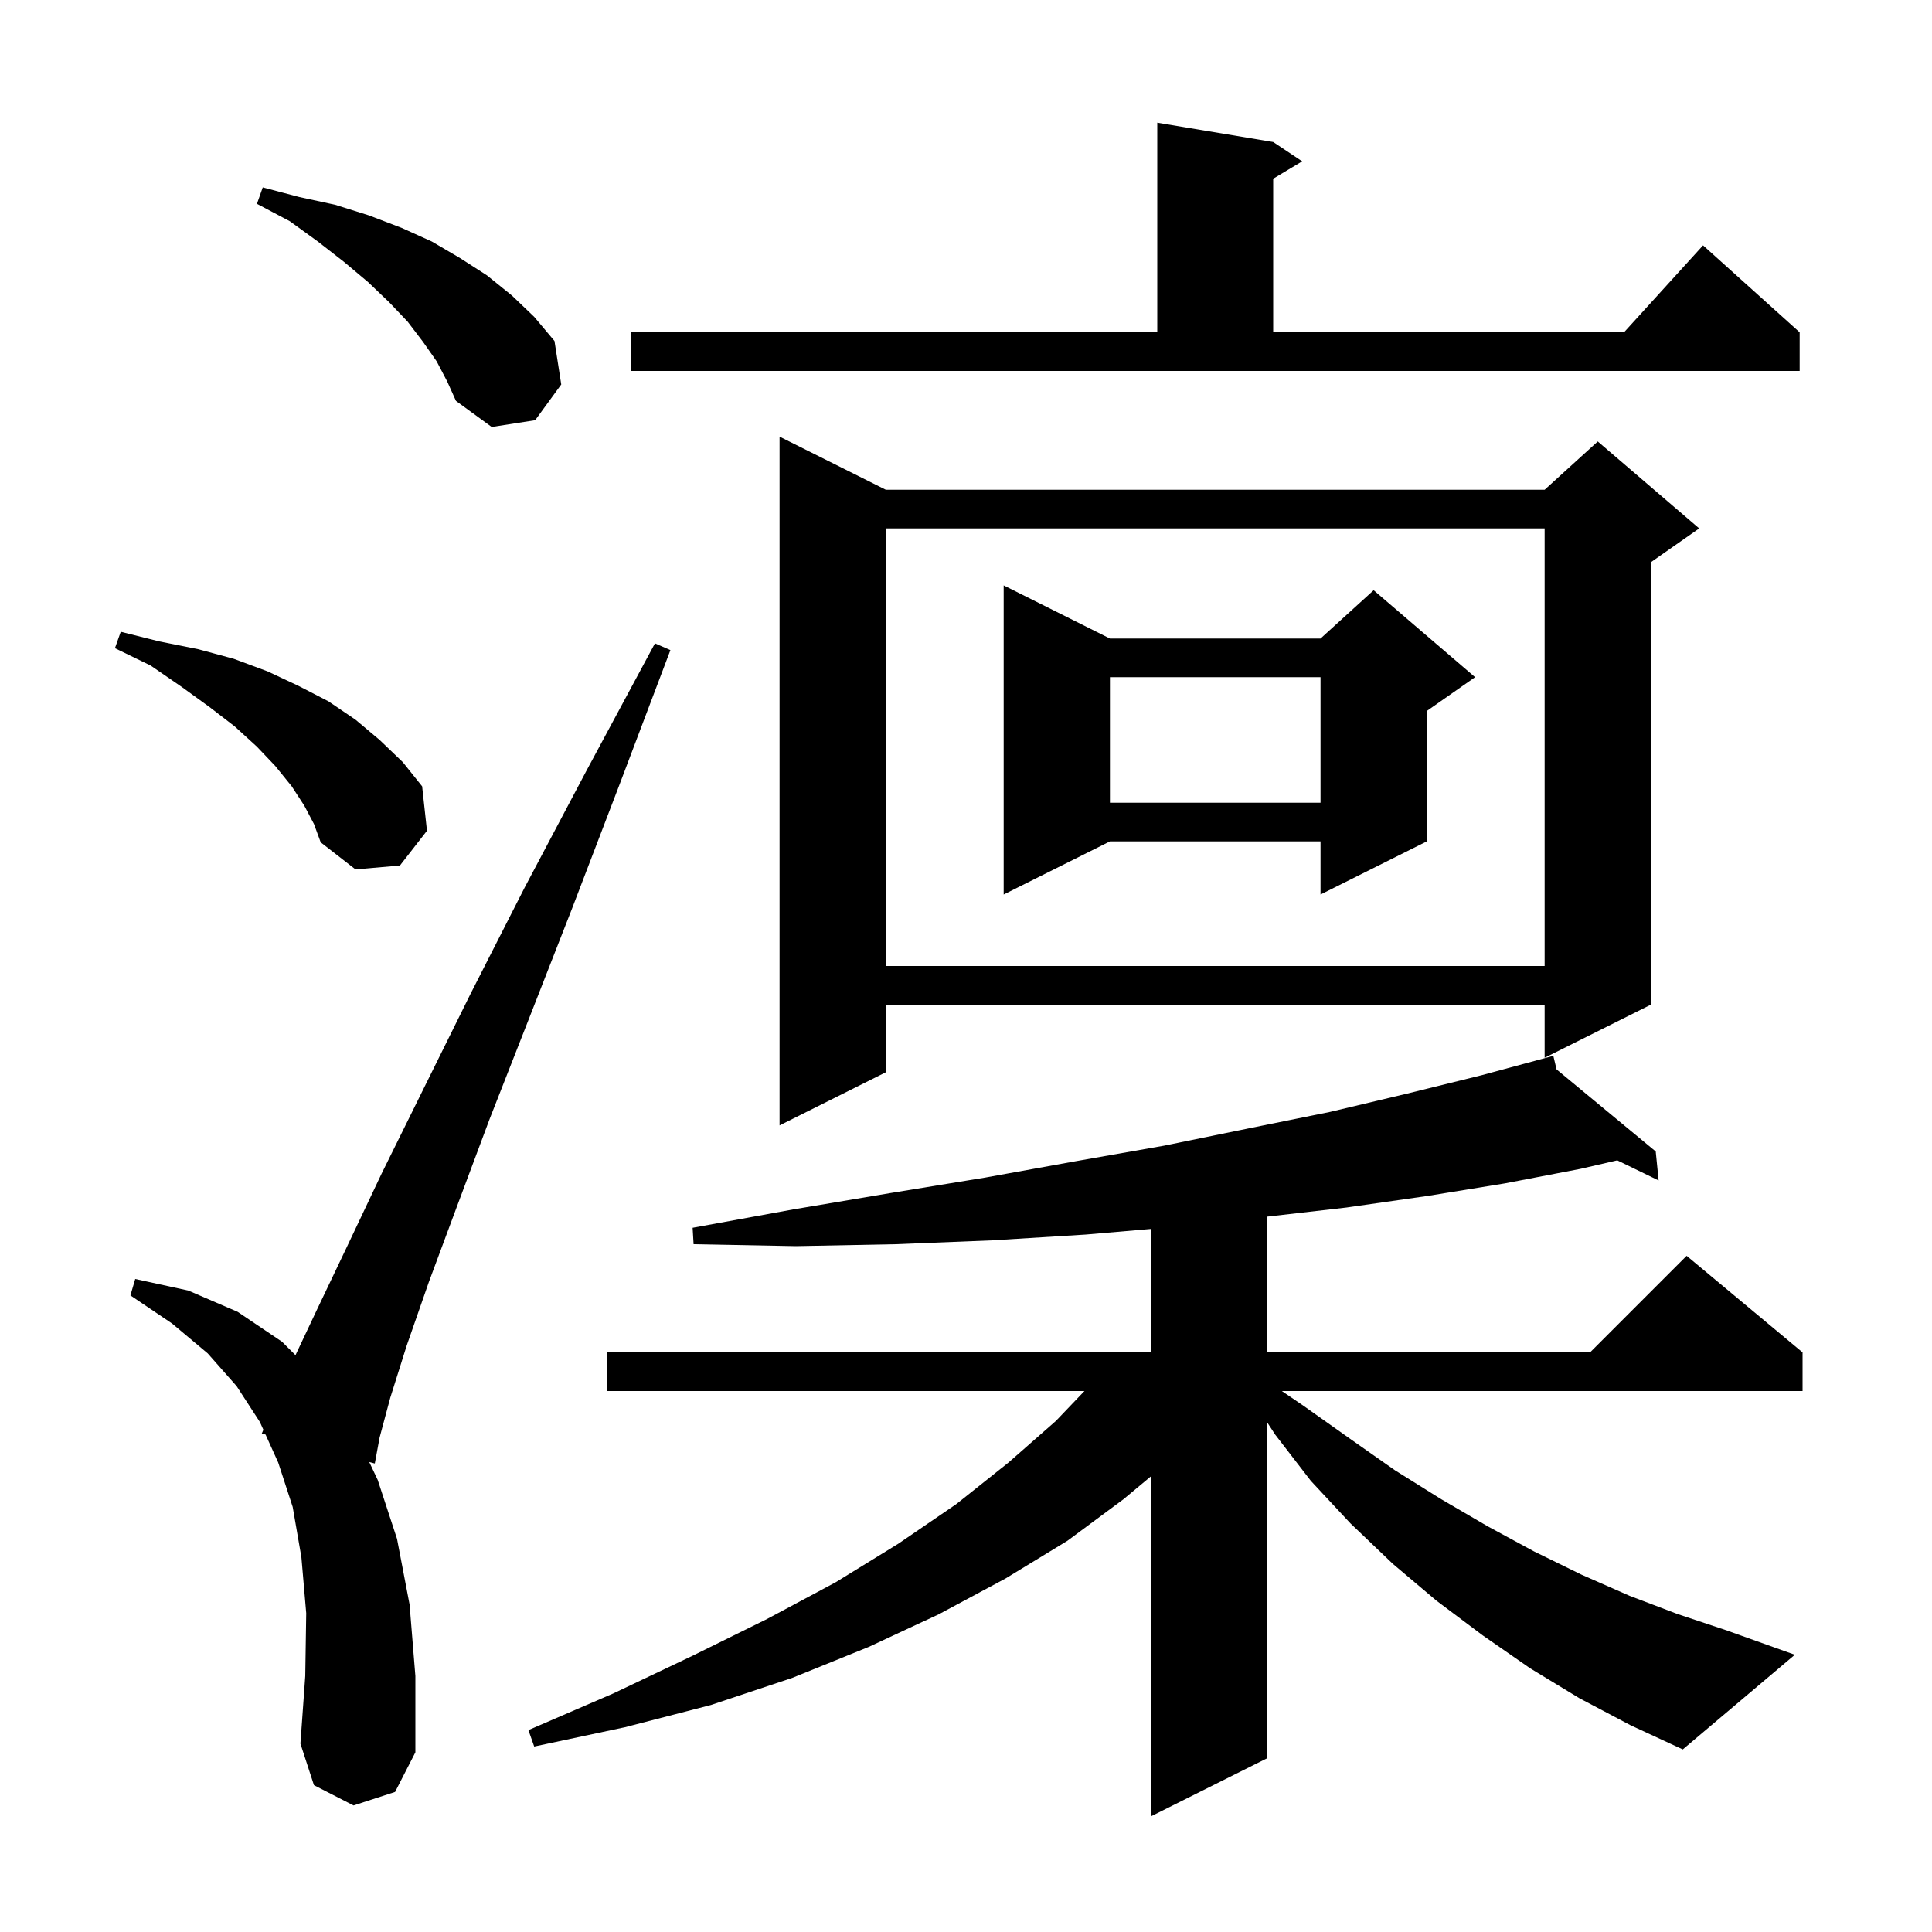 <svg xmlns="http://www.w3.org/2000/svg" xmlns:xlink="http://www.w3.org/1999/xlink" version="1.1" baseProfile="full" viewBox="0 0 200 200" width="200" height="200">
<g fill="black">
<path d="M 163.5 175.8 L 158.4 172.7 L 153.5 169.3 L 148.7 165.7 L 144.2 161.9 L 139.8 157.7 L 135.7 153.3 L 132.0 148.5 L 131.2 147.276 L 131.2 182.0 L 119.2 188.0 L 119.2 152.783 L 116.3 155.2 L 110.5 159.5 L 104.1 163.4 L 97.2 167.1 L 89.9 170.5 L 82.0 173.7 L 73.6 176.5 L 64.7 178.8 L 55.3 180.8 L 54.7 179.1 L 63.5 175.3 L 71.7 171.4 L 79.4 167.6 L 86.5 163.8 L 93.0 159.8 L 99.0 155.7 L 104.4 151.4 L 109.3 147.1 L 112.262 144.0 L 62.8 144.0 L 62.8 140.0 L 119.2 140.0 L 119.2 127.215 L 112.4 127.8 L 102.7 128.4 L 92.7 128.8 L 82.4 129.0 L 71.8 128.8 L 71.7 127.1 L 82.1 125.2 L 92.2 123.5 L 102.0 121.9 L 111.4 120.2 L 120.5 118.6 L 129.3 116.8 L 137.7 115.1 L 145.7 113.2 L 153.4 111.3 L 160.8 109.3 L 161.136 110.706 L 171.4 119.2 L 171.7 122.2 L 167.419 120.119 L 163.6 121.0 L 155.8 122.5 L 147.8 123.8 L 139.4 125.0 L 131.2 125.943 L 131.2 140.0 L 164.6 140.0 L 174.6 130.0 L 186.6 140.0 L 186.6 144.0 L 132.694 144.0 L 134.9 145.5 L 139.7 148.9 L 144.4 152.2 L 149.2 155.2 L 154.0 158.0 L 158.8 160.6 L 163.7 163.0 L 168.7 165.2 L 173.7 167.1 L 178.8 168.8 L 185.8 171.3 L 174.2 181.1 L 168.8 178.6 Z M 36.6 186.9 L 32.5 184.8 L 31.1 180.5 L 31.6 173.5 L 31.7 167.0 L 31.2 161.2 L 30.3 156.0 L 28.8 151.4 L 27.49 148.503 L 27.1 148.4 L 27.266 148.009 L 26.9 147.2 L 24.5 143.5 L 21.5 140.1 L 17.8 137.0 L 13.5 134.1 L 14.0 132.4 L 19.5 133.6 L 24.6 135.8 L 29.2 138.9 L 30.588 140.288 L 32.8 135.6 L 35.9 129.1 L 39.5 121.5 L 43.8 112.8 L 48.7 102.9 L 54.3 91.9 L 60.7 79.8 L 67.8 66.6 L 69.4 67.3 L 64.1 81.3 L 59.2 94.1 L 54.7 105.6 L 50.7 115.8 L 47.3 124.9 L 44.4 132.7 L 42.1 139.3 L 40.4 144.7 L 39.3 148.8 L 38.8 151.5 L 38.224 151.347 L 39.1 153.2 L 41.1 159.3 L 42.4 166.1 L 43.0 173.5 L 43.0 181.4 L 40.9 185.5 Z M 91.7 50.7 L 159.9 50.7 L 165.4 45.7 L 175.9 54.7 L 170.9 58.2 L 170.9 104.0 L 159.9 109.5 L 159.9 104.0 L 91.7 104.0 L 91.7 111.0 L 80.7 116.5 L 80.7 45.2 Z M 91.7 54.7 L 91.7 100.0 L 159.9 100.0 L 159.9 54.7 Z M 114.9 66.1 L 136.7 66.1 L 142.2 61.1 L 152.7 70.1 L 147.7 73.6 L 147.7 87.1 L 136.7 92.6 L 136.7 87.1 L 114.9 87.1 L 103.9 92.6 L 103.9 60.6 Z M 31.5 83.4 L 30.2 81.4 L 28.5 79.3 L 26.6 77.3 L 24.3 75.2 L 21.7 73.2 L 18.8 71.1 L 15.6 68.9 L 11.9 67.1 L 12.5 65.4 L 16.5 66.4 L 20.5 67.2 L 24.2 68.2 L 27.7 69.5 L 30.9 71.0 L 34.0 72.6 L 36.8 74.5 L 39.3 76.6 L 41.7 78.9 L 43.7 81.4 L 44.2 86.0 L 41.4 89.6 L 36.8 90.0 L 33.2 87.2 L 32.5 85.3 Z M 114.9 70.1 L 114.9 83.1 L 136.7 83.1 L 136.7 70.1 Z M 45.2 37.4 L 43.8 35.4 L 42.2 33.3 L 40.3 31.3 L 38.1 29.2 L 35.6 27.1 L 32.9 25.0 L 30.0 22.9 L 26.6 21.1 L 27.2 19.4 L 31.0 20.4 L 34.7 21.2 L 38.2 22.3 L 41.6 23.6 L 44.7 25.0 L 47.6 26.7 L 50.4 28.5 L 53.0 30.6 L 55.3 32.8 L 57.4 35.3 L 58.1 39.8 L 55.4 43.5 L 50.9 44.2 L 47.2 41.5 L 46.3 39.5 Z M 65.3 34.4 L 119.8 34.4 L 119.8 12.7 L 131.8 14.7 L 134.8 16.7 L 131.8 18.5 L 131.8 34.4 L 168.118 34.4 L 176.3 25.4 L 186.3 34.4 L 186.3 38.4 L 65.3 38.4 Z " />
</g>
</svg>
